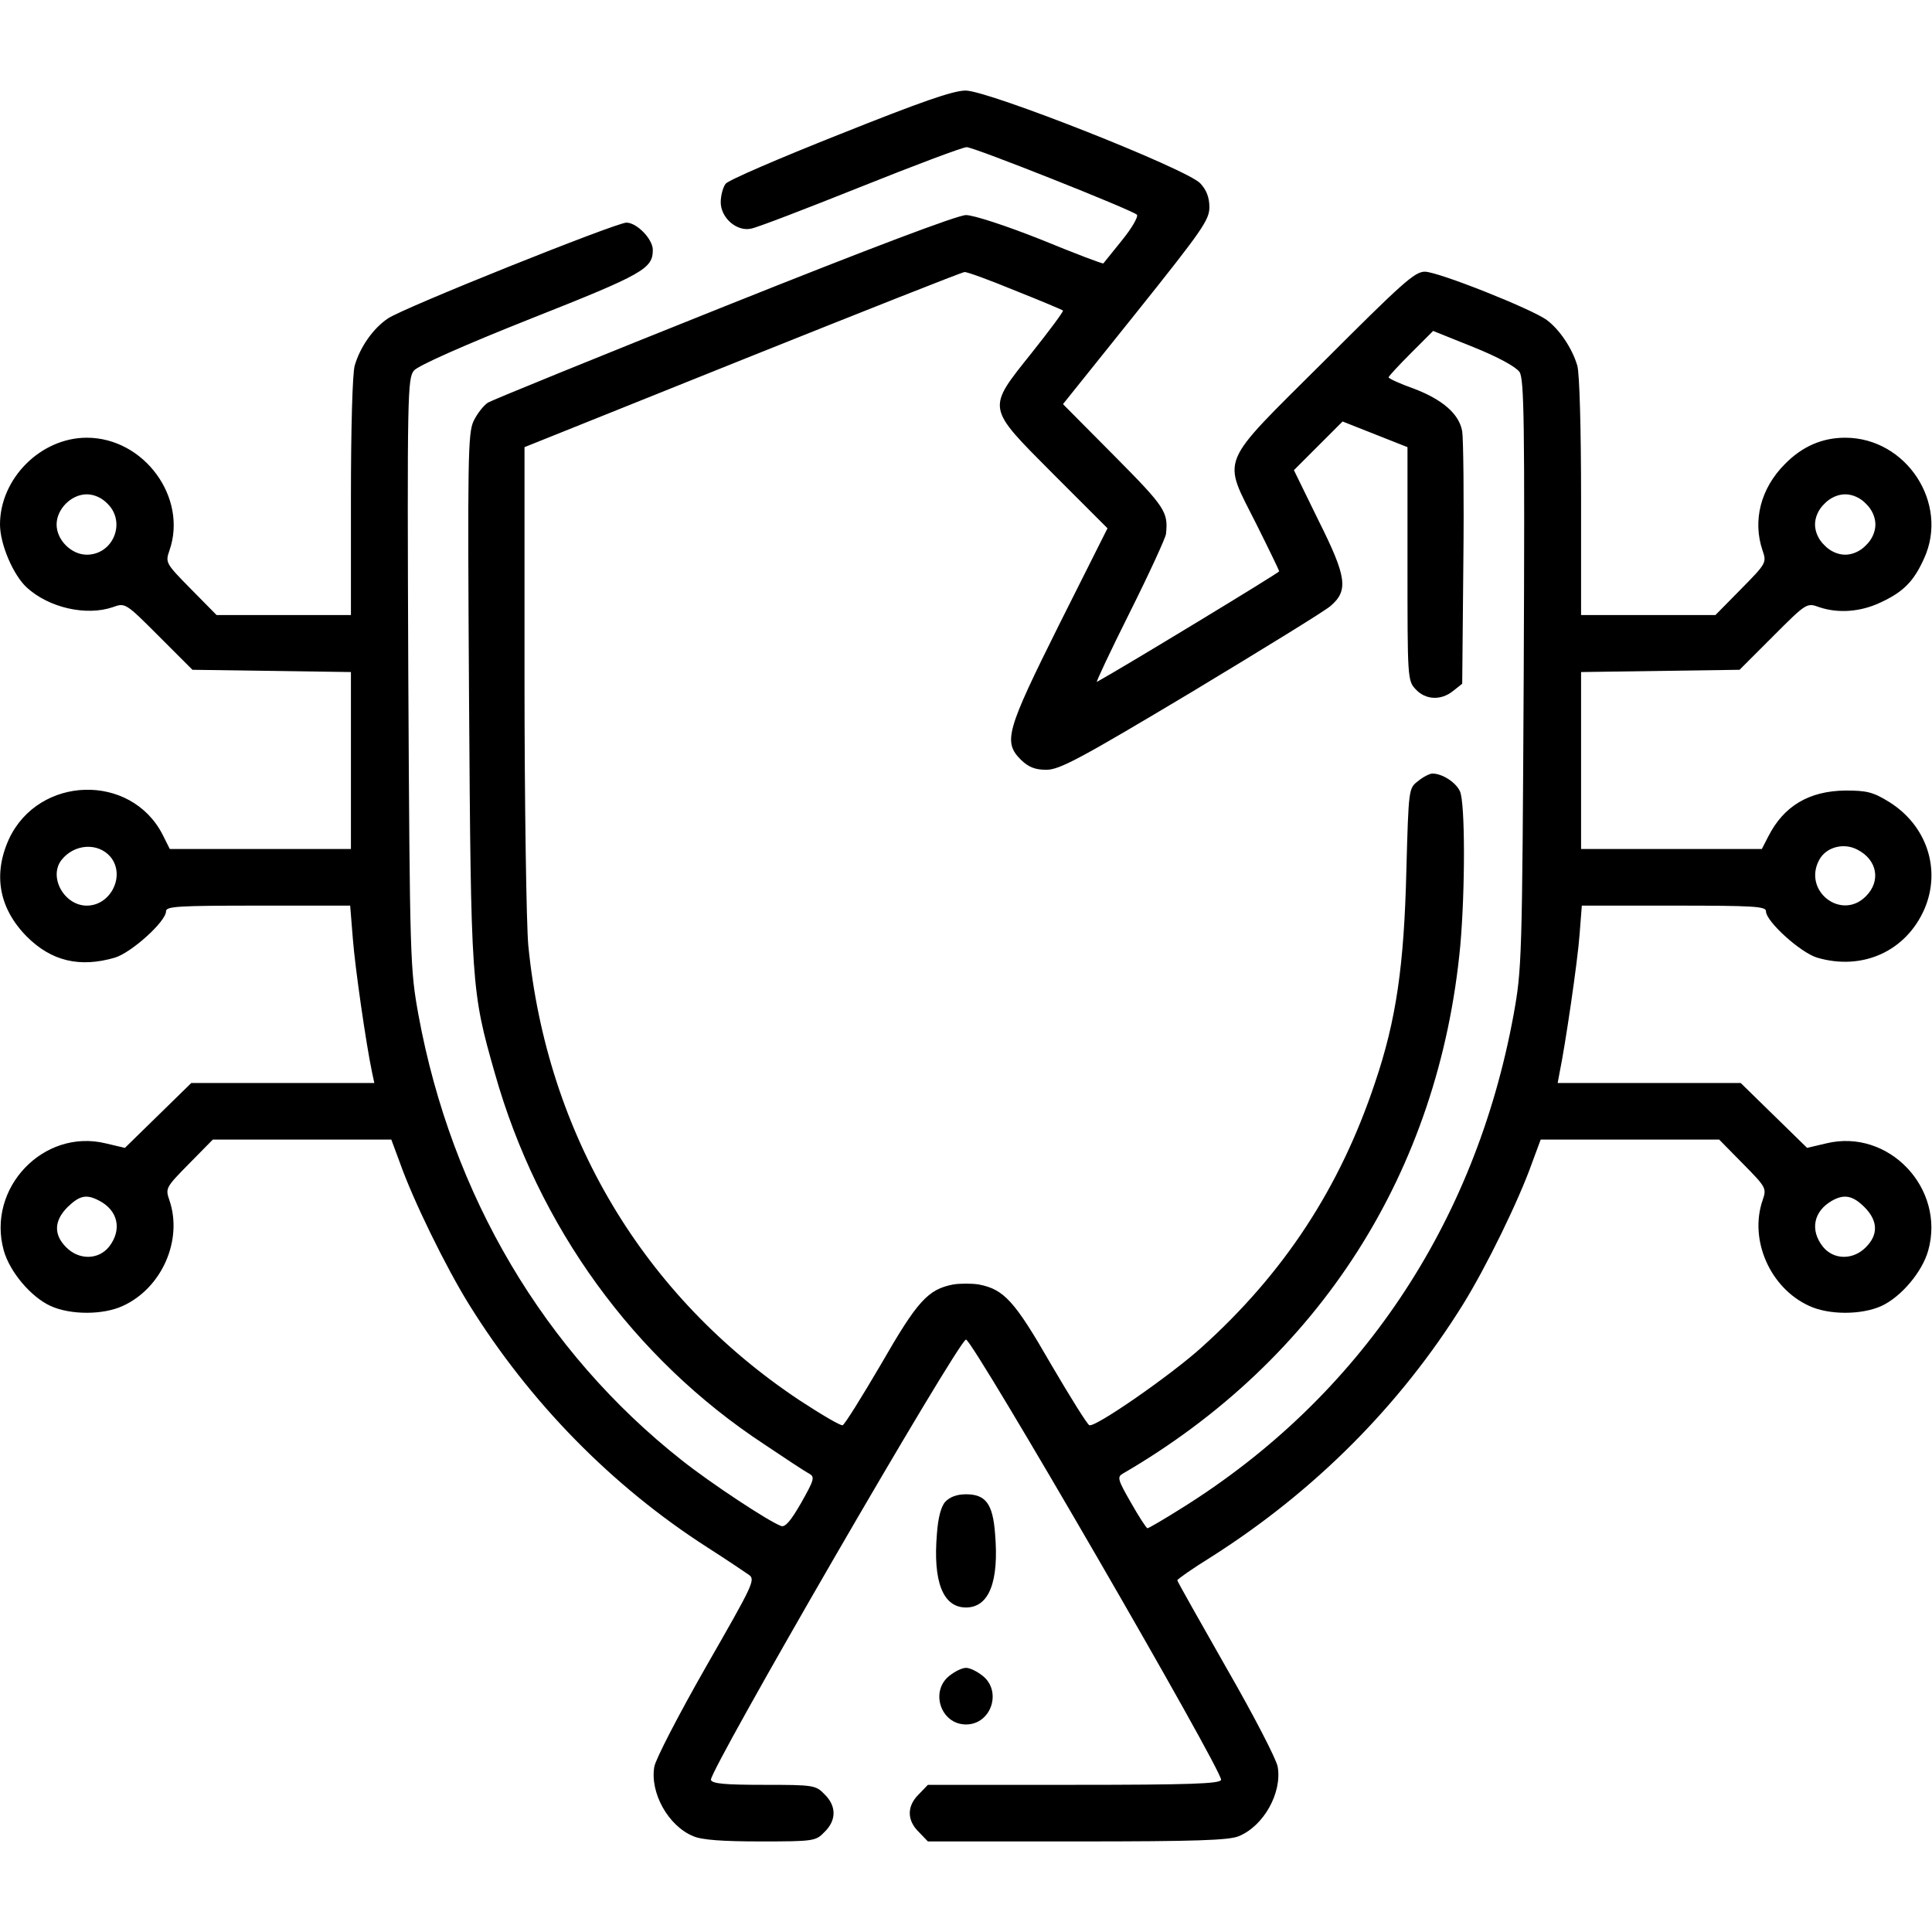 <?xml version="1.0" standalone="no"?>
<!DOCTYPE svg PUBLIC "-//W3C//DTD SVG 20010904//EN"
 "http://www.w3.org/TR/2001/REC-SVG-20010904/DTD/svg10.dtd">
<svg version="1.0" xmlns="http://www.w3.org/2000/svg"
 width="512pt" height="512pt" viewBox="0 0 512 512"
 preserveAspectRatio="xMidYMid meet">

<g transform="translate(0,512) scale(0.1,-0.1)"
fill="#000000" stroke="none">
<path d="M2225 4764 c-159 -63 -296 -122 -302 -131 -7 -9 -13 -31 -13 -49 0
-41 42 -78 80 -70 14 2 144 52 289 110 145 58 272 106 283 106 19 0 437 -166
451 -179 4 -5 -13 -35 -39 -67 -26 -32 -48 -60 -50 -62 -1 -2 -75 26 -165 63
-93 37 -179 65 -199 65 -22 0 -250 -86 -640 -242 -333 -133 -615 -248 -627
-255 -12 -8 -29 -30 -38 -49 -15 -32 -16 -98 -12 -732 5 -763 6 -778 68 -995
115 -408 369 -758 715 -985 55 -37 108 -72 118 -77 16 -9 14 -16 -21 -78 -27
-47 -42 -65 -53 -61 -33 12 -186 113 -263 174 -365 288 -610 702 -698 1180
-22 122 -23 142 -27 906 -3 741 -2 781 15 802 11 13 132 67 311 138 298 118
322 132 322 182 0 28 -42 72 -70 72 -27 0 -592 -226 -632 -254 -39 -26 -74
-76 -88 -125 -6 -20 -10 -170 -10 -348 l0 -313 -178 0 -178 0 -68 69 c-67 68
-68 70 -57 102 49 140 -67 299 -219 299 -122 0 -230 -108 -230 -230 0 -52 35
-134 71 -167 59 -54 158 -76 228 -52 33 12 34 11 122 -77 l89 -89 210 -3 210
-3 0 -235 0 -234 -240 0 -240 0 -19 38 c-84 164 -328 157 -407 -11 -43 -94
-27 -184 47 -259 65 -65 140 -83 233 -56 44 13 136 96 136 123 0 13 30 15 244
15 l244 0 7 -87 c6 -78 35 -279 51 -355 l6 -28 -242 0 -243 0 -88 -86 -88 -86
-51 12 c-165 40 -316 -119 -270 -284 16 -57 72 -123 124 -147 53 -24 139 -24
191 0 104 47 160 175 124 280 -11 32 -10 34 52 97 l63 64 237 0 236 0 23 -62
c35 -99 121 -275 183 -375 161 -259 378 -481 632 -644 50 -32 99 -65 109 -72
19 -13 13 -24 -113 -244 -72 -126 -134 -246 -137 -265 -12 -69 37 -157 103
-184 22 -10 78 -14 178 -14 142 0 147 1 170 25 32 31 32 69 0 100 -23 24 -29
25 -160 25 -104 0 -137 3 -141 13 -7 20 657 1167 676 1167 18 0 683 -1148 676
-1167 -4 -10 -81 -13 -391 -13 l-386 0 -24 -25 c-32 -31 -32 -69 0 -100 l24
-25 396 0 c312 0 403 3 428 14 66 27 115 115 103 184 -3 19 -64 137 -136 262
-71 125 -130 229 -130 232 0 3 40 31 90 62 274 174 501 402 667 669 62 100
148 276 183 375 l23 62 236 0 237 0 63 -64 c62 -63 63 -65 52 -97 -36 -105 20
-233 124 -280 52 -24 138 -24 191 0 52 24 108 90 124 147 46 165 -105 324
-270 284 l-51 -12 -88 86 -88 86 -243 0 -242 0 5 27 c15 72 48 296 53 366 l6
77 244 0 c214 0 244 -2 244 -15 0 -27 92 -110 136 -123 120 -35 235 17 284
129 45 105 6 222 -94 284 -42 26 -59 30 -115 30 -97 -1 -164 -41 -205 -122
l-17 -33 -239 0 -240 0 0 234 0 235 210 3 210 3 89 89 c88 88 89 89 122 77 50
-17 110 -13 164 13 60 28 87 56 114 116 67 146 -47 320 -209 320 -61 0 -114
-23 -160 -70 -64 -64 -86 -150 -59 -229 11 -32 10 -34 -57 -102 l-68 -69 -178
0 -178 0 0 313 c0 178 -4 328 -10 348 -13 45 -47 96 -81 121 -39 29 -288 128
-323 128 -27 0 -60 -30 -268 -238 -283 -282 -269 -250 -178 -432 33 -66 60
-122 60 -124 0 -4 -426 -262 -483 -293 -4 -3 35 80 87 184 52 104 95 198 96
208 6 58 -1 70 -136 206 l-137 138 194 242 c175 219 194 246 194 280 0 26 -8
46 -24 63 -35 38 -562 246 -622 246 -33 0 -119 -30 -334 -116z m465 -414 c68
-27 125 -51 127 -53 2 -2 -35 -52 -82 -111 -121 -152 -123 -142 57 -323 l143
-143 -128 -255 c-141 -283 -149 -311 -101 -359 20 -19 37 -26 67 -26 35 0 89
29 385 206 189 114 355 216 368 228 48 41 43 77 -31 225 l-66 135 64 64 65 65
86 -34 86 -34 0 -309 c0 -304 0 -310 22 -333 26 -28 67 -30 99 -4 l24 19 3
319 c2 175 0 332 -3 350 -8 46 -52 84 -128 113 -37 13 -67 27 -67 30 0 3 27
32 59 64 l59 59 107 -43 c67 -27 112 -52 122 -66 12 -19 14 -129 11 -801 -4
-760 -5 -781 -27 -903 -102 -555 -408 -1011 -875 -1304 -49 -31 -92 -56 -95
-56 -3 0 -23 31 -44 68 -35 61 -37 68 -21 77 521 303 838 800 894 1400 13 147
13 378 -1 408 -11 24 -47 47 -73 47 -7 0 -25 -9 -38 -20 -25 -19 -25 -20 -31
-237 -6 -252 -27 -397 -83 -562 -93 -279 -241 -505 -460 -702 -82 -74 -281
-212 -297 -206 -5 1 -51 75 -102 162 -96 167 -124 198 -191 211 -19 3 -49 3
-68 0 -67 -13 -95 -44 -191 -211 -51 -87 -97 -161 -102 -162 -5 -2 -56 28
-114 66 -414 275 -670 705 -719 1206 -5 55 -10 375 -10 710 l0 610 578 232
c317 127 582 232 588 232 6 1 66 -21 134 -49z m-2405 -565 c50 -49 15 -135
-55 -135 -41 0 -80 39 -80 80 0 41 39 80 80 80 19 0 40 -9 55 -25z m4660 0
c16 -15 25 -36 25 -55 0 -19 -9 -40 -25 -55 -15 -16 -36 -25 -55 -25 -19 0
-40 9 -55 25 -16 15 -25 36 -25 55 0 19 9 40 25 55 15 16 36 25 55 25 19 0 40
-9 55 -25z m-4652 -936 c40 -49 1 -129 -63 -129 -60 0 -102 76 -67 121 34 43
97 47 130 8z m4630 19 c52 -27 62 -83 22 -123 -65 -66 -168 14 -124 96 18 34
65 47 102 27z m-4660 -930 c50 -26 61 -77 26 -122 -28 -35 -80 -36 -114 -1
-33 33 -32 70 4 106 32 31 50 35 84 17z m4678 -17 c36 -36 37 -73 4 -106 -34
-35 -86 -34 -114 1 -35 44 -25 94 24 122 32 18 55 14 86 -17z"/>
<path d="M2505 1140 c-11 -12 -19 -42 -22 -84 -11 -128 16 -196 77 -196 61 0
88 68 77 196 -6 79 -25 104 -77 104 -24 0 -43 -7 -55 -20z"/>
<path d="M2516 679 c-52 -41 -23 -129 44 -129 67 0 96 88 44 129 -15 12 -34
21 -44 21 -10 0 -29 -9 -44 -21z"/>
</g>
</svg>
